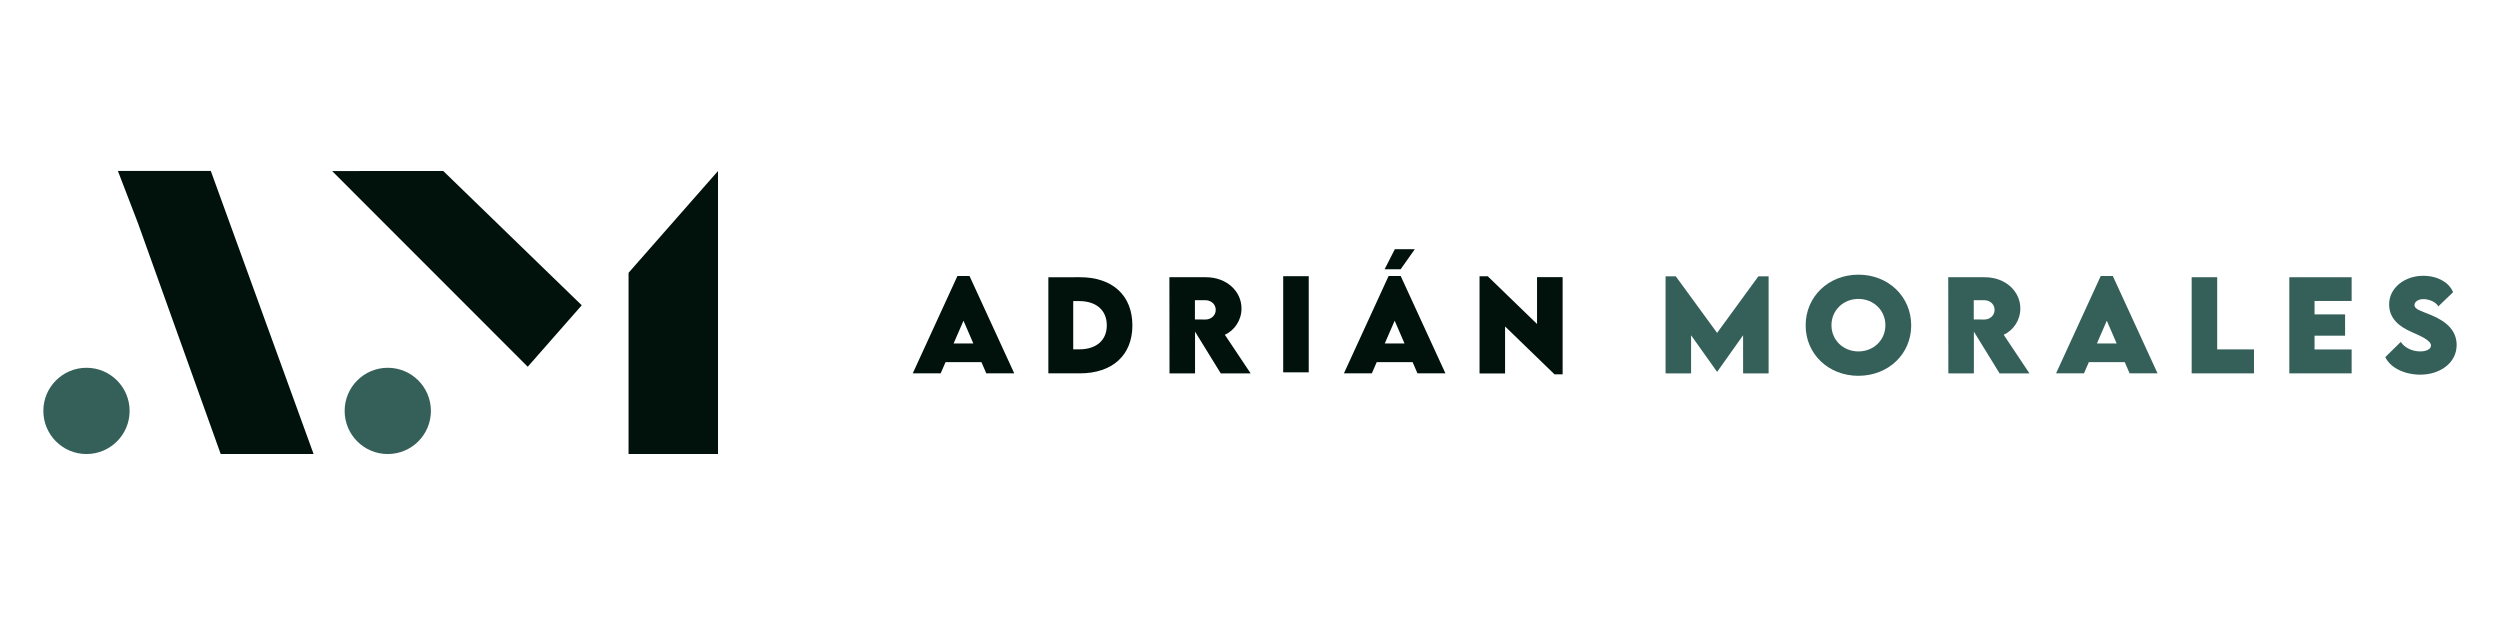 <?xml version="1.0" encoding="UTF-8" standalone="no"?>
<!DOCTYPE svg PUBLIC "-//W3C//DTD SVG 1.1//EN" "http://www.w3.org/Graphics/SVG/1.1/DTD/svg11.dtd">
<svg width="100%" height="100%" viewBox="0 0 200 50" version="1.1" xmlns="http://www.w3.org/2000/svg" xmlns:xlink="http://www.w3.org/1999/xlink" xml:space="preserve" xmlns:serif="http://www.serif.com/" style="fill-rule:evenodd;clip-rule:evenodd;stroke-linejoin:round;stroke-miterlimit:2;">
    <g transform="matrix(1,0,0,1,1.742,-3.318)">
        <g transform="matrix(0.723,0,0,0.723,76.125,27.79)">
            <path d="M0,4.158L-1.089,1.637L-2.184,4.158L0,4.158ZM0.897,6.223L-3.075,6.223L-3.616,7.464L-6.704,7.464L-1.762,-3.306L-0.422,-3.306L4.527,7.464L1.433,7.464L0.897,6.223Z" style="fill:rgb(0,18,11);fill-rule:nonzero;"/>
        </g>
        <g transform="matrix(0.723,0,0,0.723,86.802,29.327)">
            <path d="M0,0.027C0,-1.643 -1.161,-2.659 -3.068,-2.659L-3.715,-2.659L-3.715,2.68L-3.042,2.68C-1.155,2.68 0,1.677 0,0.027M2.831,0.034C2.831,3.333 0.621,5.339 -2.996,5.339L-6.467,5.339L-6.467,-5.292L-2.996,-5.299C0.621,-5.312 2.831,-3.293 2.831,0.034" style="fill:rgb(0,18,11);fill-rule:nonzero;"/>
        </g>
        <g transform="matrix(0.723,0,0,0.723,93.852,29.81)">
            <path d="M0,-1.294L1.154,-1.287C1.755,-1.28 2.303,-1.703 2.303,-2.356C2.303,-3.016 1.749,-3.425 1.154,-3.425L0,-3.425L0,-1.294ZM2.857,4.672L0.013,0.053L0.013,4.672L-2.812,4.672L-2.825,-5.966L1.214,-5.966C3.511,-5.966 5.154,-4.415 5.154,-2.508C5.154,-1.182 4.355,-0.073 3.313,0.402L6.163,4.672L2.857,4.672Z" style="fill:rgb(0,18,11);fill-rule:nonzero;"/>
        </g>
        <g transform="matrix(0.723,0,0,0.723,-167.422,-227.109)">
            <rect x="371.143" y="349.27" width="2.824" height="10.638" style="fill:rgb(0,18,11);"/>
        </g>
        <g transform="matrix(0.723,0,0,0.723,110.619,25.642)">
            <path d="M0,7.128L-1.089,4.607L-2.185,7.128L0,7.128ZM-0.429,-1.082L-2.204,-1.082L-1.068,-3.306L1.142,-3.306L-0.429,-1.082ZM0.897,9.193L-3.075,9.193L-3.616,10.434L-6.704,10.434L-1.762,-0.336L-0.422,-0.336L4.527,10.434L1.433,10.434L0.897,9.193Z" style="fill:rgb(0,18,11);fill-rule:nonzero;"/>
        </g>
        <g transform="matrix(0.723,0,0,0.723,123.268,33.198)">
            <path d="M0,-10.664L0,0.092L-0.897,0.092L-6.368,-5.206L-6.368,-0.006L-9.193,-0.006L-9.193,-10.756L-8.282,-10.756L-2.831,-5.477L-2.831,-10.664L0,-10.664Z" style="fill:rgb(0,18,11);fill-rule:nonzero;"/>
        </g>
        <g transform="matrix(0.723,0,0,0.723,139.747,33.189)">
            <path d="M0,-10.737L0,0L-2.824,0L-2.824,-4.217L-5.688,-0.178L-5.708,-0.178L-8.578,-4.217L-8.578,0L-11.403,0L-11.403,-10.737L-10.268,-10.737L-5.701,-4.481L-1.135,-10.737L0,-10.737Z" style="fill:rgb(53,96,90);fill-rule:nonzero;"/>
        </g>
        <g transform="matrix(0.723,0,0,0.723,149.089,29.337)">
            <path d="M0,0C0,-1.643 -1.294,-2.911 -2.983,-2.911C-4.673,-2.911 -5.966,-1.643 -5.966,0C-5.966,1.636 -4.673,2.897 -2.983,2.897C-1.294,2.897 0,1.636 0,0M-8.823,0.02C-8.823,-3.174 -6.289,-5.596 -2.983,-5.596C0.323,-5.596 2.857,-3.174 2.857,0.02C2.857,3.187 0.323,5.596 -2.989,5.596C-6.296,5.596 -8.823,3.187 -8.823,0.02" style="fill:rgb(53,96,90);fill-rule:nonzero;"/>
        </g>
        <g transform="matrix(0.723,0,0,0.723,156.159,29.81)">
            <path d="M0,-1.294L1.154,-1.287C1.755,-1.28 2.303,-1.703 2.303,-2.356C2.303,-3.016 1.749,-3.425 1.154,-3.425L0,-3.425L0,-1.294ZM2.857,4.672L0.013,0.053L0.013,4.672L-2.812,4.672L-2.825,-5.966L1.214,-5.966C3.511,-5.966 5.154,-4.415 5.154,-2.508C5.154,-1.182 4.355,-0.073 3.313,0.402L6.163,4.672L2.857,4.672Z" style="fill:rgb(53,96,90);fill-rule:nonzero;"/>
        </g>
        <g transform="matrix(0.723,0,0,0.723,167.59,27.79)">
            <path d="M0,4.158L-1.089,1.637L-2.185,4.158L0,4.158ZM0.897,6.223L-3.075,6.223L-3.616,7.464L-6.705,7.464L-1.762,-3.306L-0.423,-3.306L4.526,7.464L1.433,7.464L0.897,6.223Z" style="fill:rgb(53,96,90);fill-rule:nonzero;"/>
        </g>
        <g transform="matrix(0.723,0,0,0.723,178.577,27.414)">
            <path d="M0,5.332L0,7.985L-6.896,7.985L-6.896,-2.653L-4.072,-2.653L-4.072,5.332L0,5.332Z" style="fill:rgb(53,96,90);fill-rule:nonzero;"/>
        </g>
        <g transform="matrix(0.723,0,0,0.723,183.422,31.289)">
            <path d="M0,-5.385L0,-3.9L3.379,-3.9L3.379,-1.544L0,-1.544L0,-0.02L4.104,-0.02L4.104,2.626L-2.791,2.626L-2.791,-8.011L4.104,-8.011L4.104,-5.385L0,-5.385Z" style="fill:rgb(53,96,90);fill-rule:nonzero;"/>
        </g>
        <g transform="matrix(0.723,0,0,0.723,189.083,26.788)">
            <path d="M0,7.049L1.709,5.373C2.151,6.026 2.976,6.422 3.867,6.422C4.468,6.422 5.055,6.204 5.055,5.769C5.055,5.221 3.966,4.739 2.924,4.278C1.577,3.696 0.422,2.812 0.422,1.209C0.422,-0.632 2.171,-1.946 4.19,-1.946C5.813,-1.946 7.081,-1.18 7.497,-0.131L5.866,1.44C5.55,0.879 4.731,0.634 4.224,0.634C3.643,0.634 3.227,0.931 3.227,1.295C3.227,1.783 3.979,1.941 5.128,2.423C6.791,3.123 7.893,4.139 7.893,5.709C7.893,7.735 6.005,8.995 3.874,8.995C2.125,8.995 0.534,8.223 0,7.049" style="fill:rgb(53,96,90);fill-rule:nonzero;"/>
        </g>
        <g transform="matrix(0,-0.723,-0.723,0,5.176,32.74)">
            <path d="M-4.773,-4.773C-2.137,-4.773 -0,-2.636 -0,-0C-0,2.636 -2.137,4.773 -4.773,4.773C-7.409,4.773 -9.545,2.636 -9.545,-0C-9.545,-2.636 -7.409,-4.773 -4.773,-4.773" style="fill:rgb(53,96,90);fill-rule:nonzero;"/>
        </g>
        <g transform="matrix(0,-0.723,-0.723,0,29.28,32.74)">
            <path d="M-4.773,-4.773C-2.137,-4.773 -0,-2.636 -0,-0C-0,2.636 -2.137,4.773 -4.773,4.773C-7.409,4.773 -9.545,2.636 -9.545,-0C-9.545,-2.636 -7.409,-4.773 -4.773,-4.773" style="fill:rgb(53,96,90);fill-rule:nonzero;"/>
        </g>
        <g transform="matrix(0.723,0,0,0.723,23.344,16.993)">
            <path d="M0,31.318L-10.279,31.318L-19.427,5.789L-21.654,0L-11.372,0L0,31.318Z" style="fill:rgb(0,18,11);fill-rule:nonzero;"/>
        </g>
        <g transform="matrix(-0.477,0.543,0.543,0.477,26.035,30.407)">
            <path d="M-19.904,17.067L-10.847,17.067L-12.832,-13.497L-20.955,-4.254L-19.904,17.067Z" style="fill:rgb(0,18,11);fill-rule:nonzero;"/>
        </g>
        <g transform="matrix(0,0.723,0.723,0,63.442,31.897)">
            <path d="M-20.608,-10.71L10.71,-10.71L10.71,-20.608L-9.344,-20.608L-20.608,-10.71Z" style="fill:rgb(0,18,11);fill-rule:nonzero;"/>
        </g>
    </g>
</svg>
